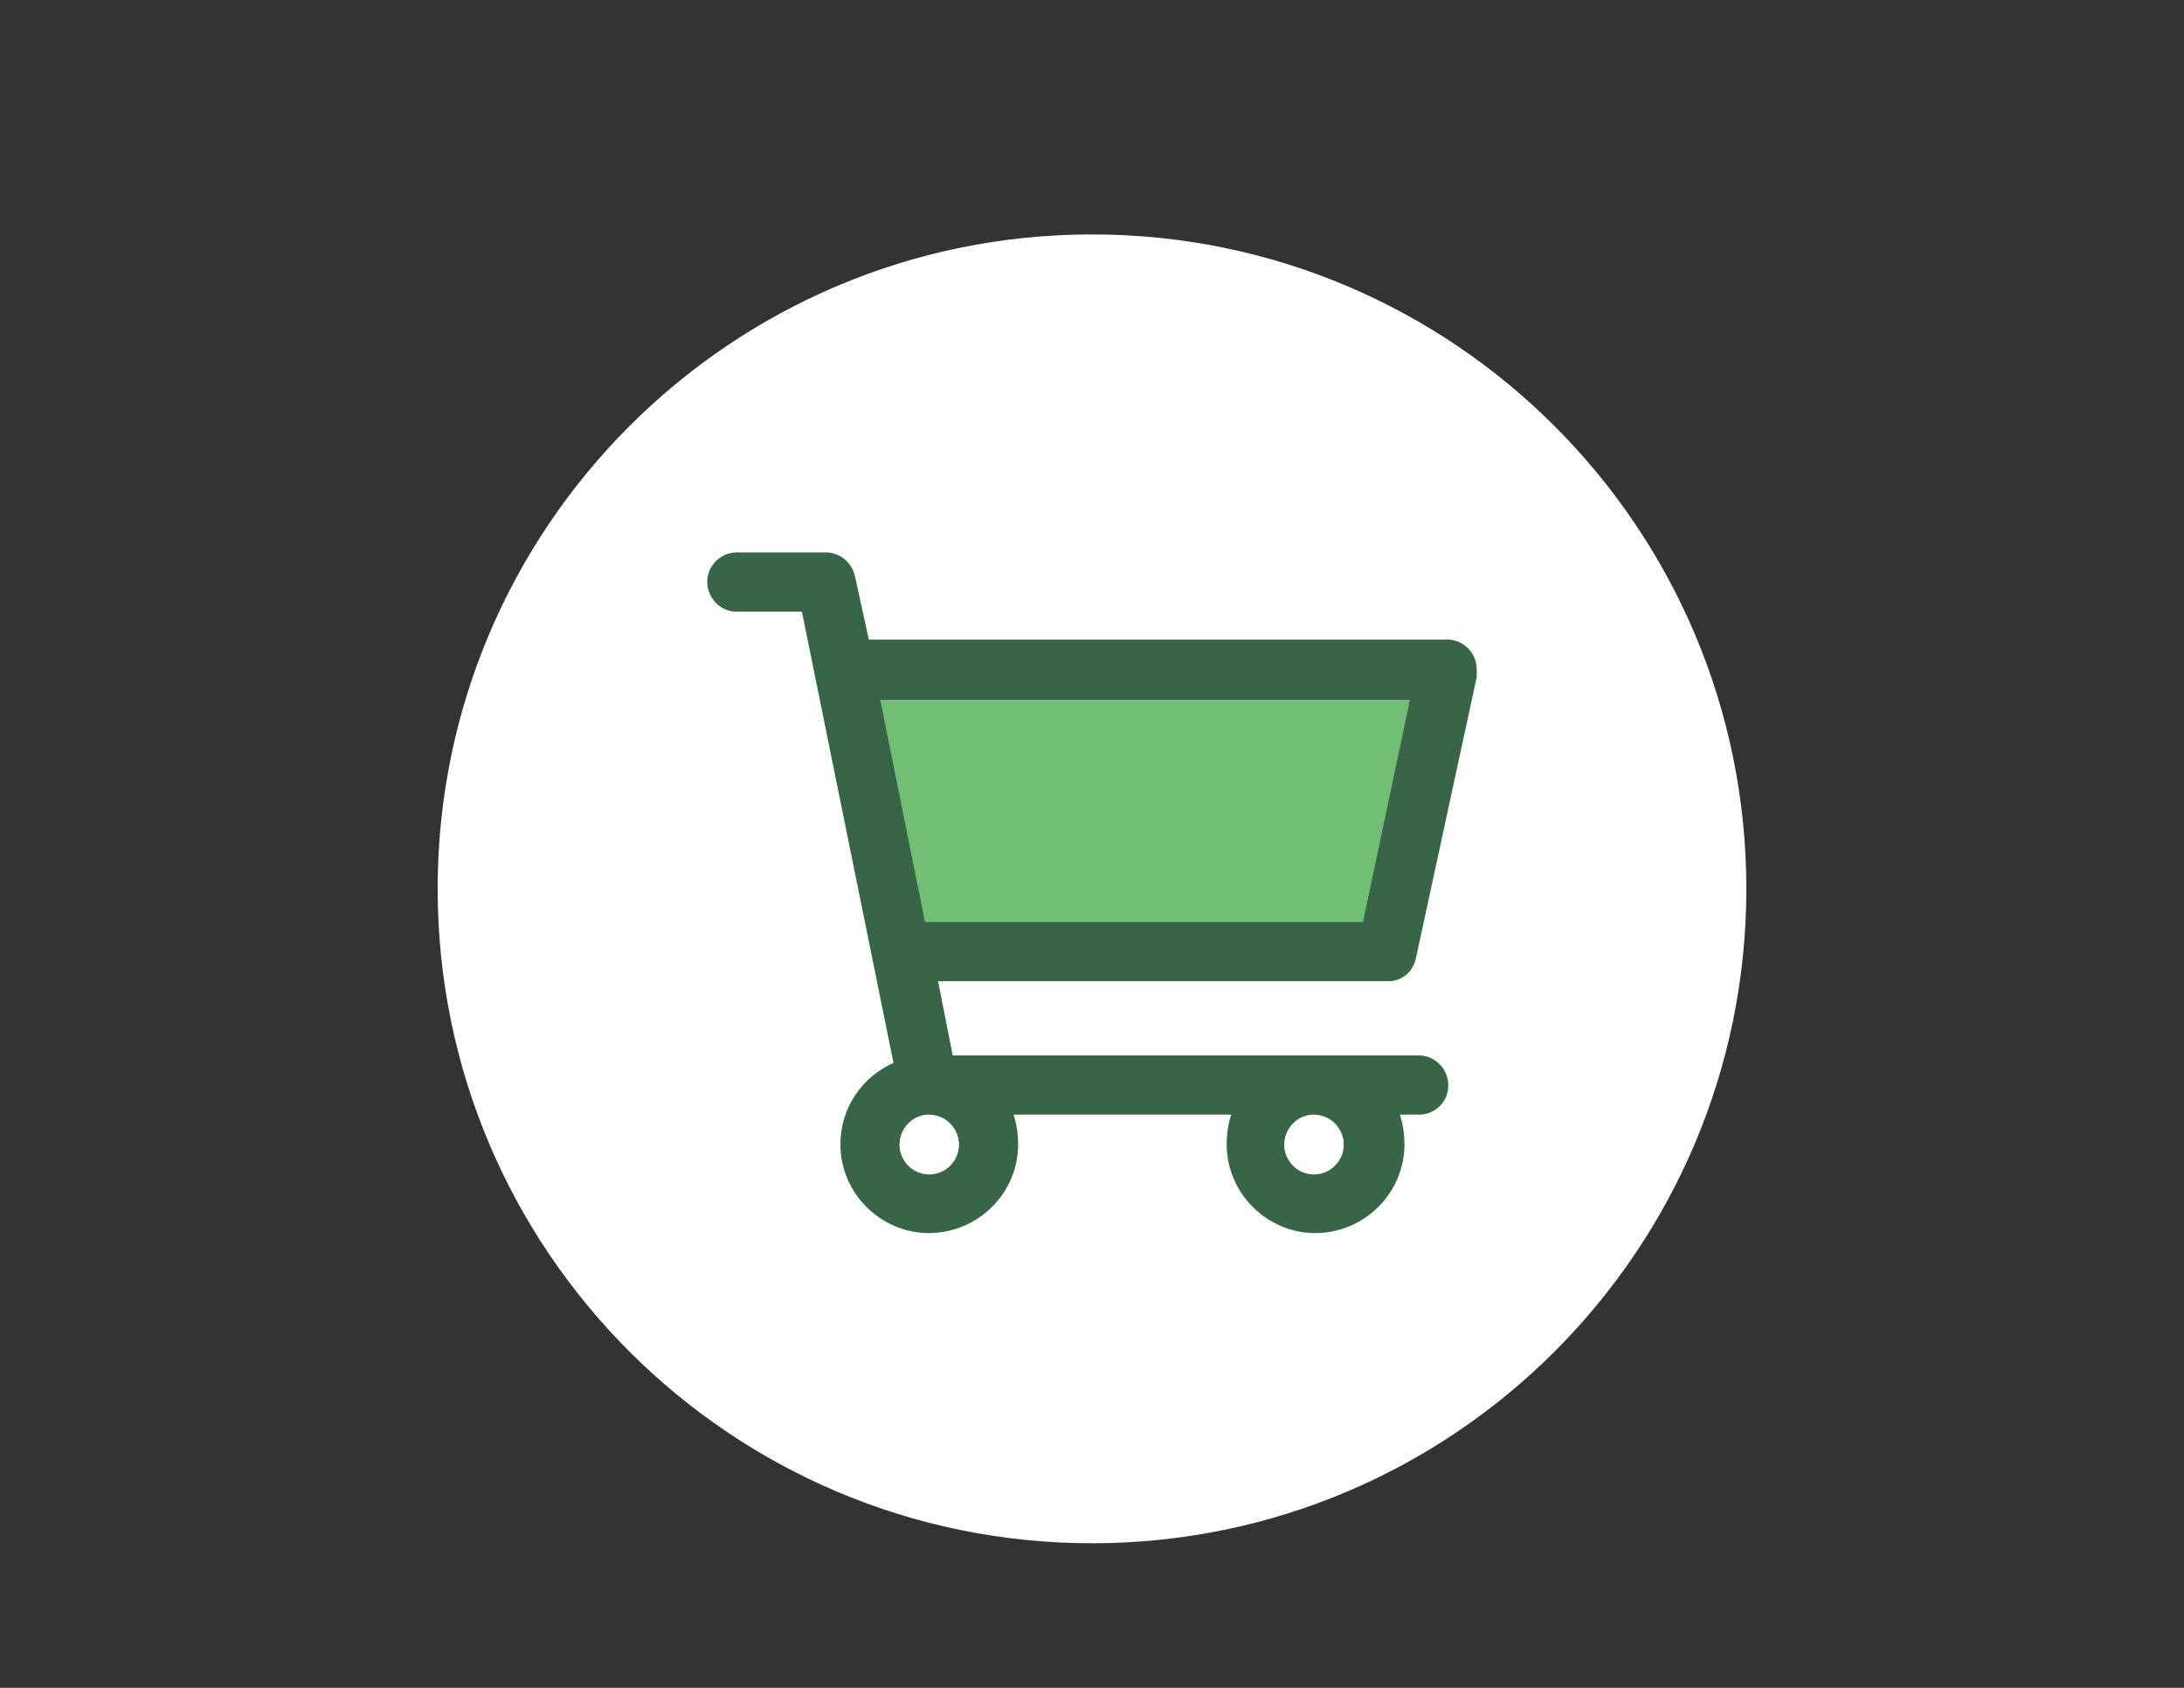 <svg xmlns="http://www.w3.org/2000/svg" xmlns:lucid="lucid" width="2236.26" height="1728.02"><rect width="100%" height="100%" fill="#333333" stroke="none"/><g lucid:page-tab-id="V_k8YFkAcpTh" stroke="#000" stroke-opacity="0"><path d="M1788.13 910c0 369.84-300.16 670-670 670s-670-300.16-670-670 300.16-670 670-670 670 300.16 670 670z" fill="#fff"></path><path d="M1443.75 717.04h-542.7l45.6 227.8h448.8l48.3-227.8z" fill="#70bf75"></path><path d="M1449.84 980.9l62.25-287.77v-7.66c0-16.72-13.4-30.66-29.95-30.66H889.63L875.45 590c-3.15-13.93-14.97-24.38-29.94-24.38h-91.4c-16.54 0-29.93 13.94-29.93 29.96 0 16.73 13.4 30.66 29.94 30.66h66.98l93.77 461.98c-31.52 13.94-54.37 45.3-54.37 83.62 0 49.47 40.97 90.58 90.6 90.58 50.44 0 91.4-41.1 91.4-90.58 0-11.15-1.57-21.6-4.72-30.66h222.98c-3.15 9.06-4.72 19.5-4.72 30.66 0 49.47 40.97 90.58 90.6 90.58 50.43 0 91.4-41.1 91.4-90.58 0-11.15-1.57-21.6-4.72-30.66h19.7c16.54 0 29.94-13.24 29.94-29.97 0-16.7-13.4-30.64-29.94-30.64H975.52l-14.97-75.96h460.93c13.4 0 25.2-9.05 28.36-23.7zm-74.06 190.94c0 16.02-13.4 29.96-30.73 29.96-16.55 0-29.94-13.94-29.94-29.96 0-16.73 13.4-30.66 29.95-30.66 17.33 0 30.73 13.93 30.73 30.66zm-474.33-455h542.1l-48.07 227.14H947.15l-45.7-227.15zm80.37 455c0 16.02-13.4 29.96-30.73 29.96-16.56 0-29.95-13.94-29.95-29.96 0-16.73 13.4-30.66 29.94-30.66 17.32 0 30.72 13.93 30.72 30.66z" fill="#396547"></path><path d="M951.43 1202.4c16.72 0 30.3-13.58 30.3-30.3 0-16.7-13.58-30.28-30.3-30.28-16.7 0-30.28 13.57-30.28 30.28 0 16.72 13.57 30.3 30.28 30.3zM1345.4 1202.4c16.7 0 30.28-13.58 30.28-30.3 0-16.7-13.57-30.28-30.3-30.28-16.7 0-30.27 13.57-30.27 30.28 0 16.72 13.58 30.3 30.3 30.3z" fill="#fff"></path></g></svg>